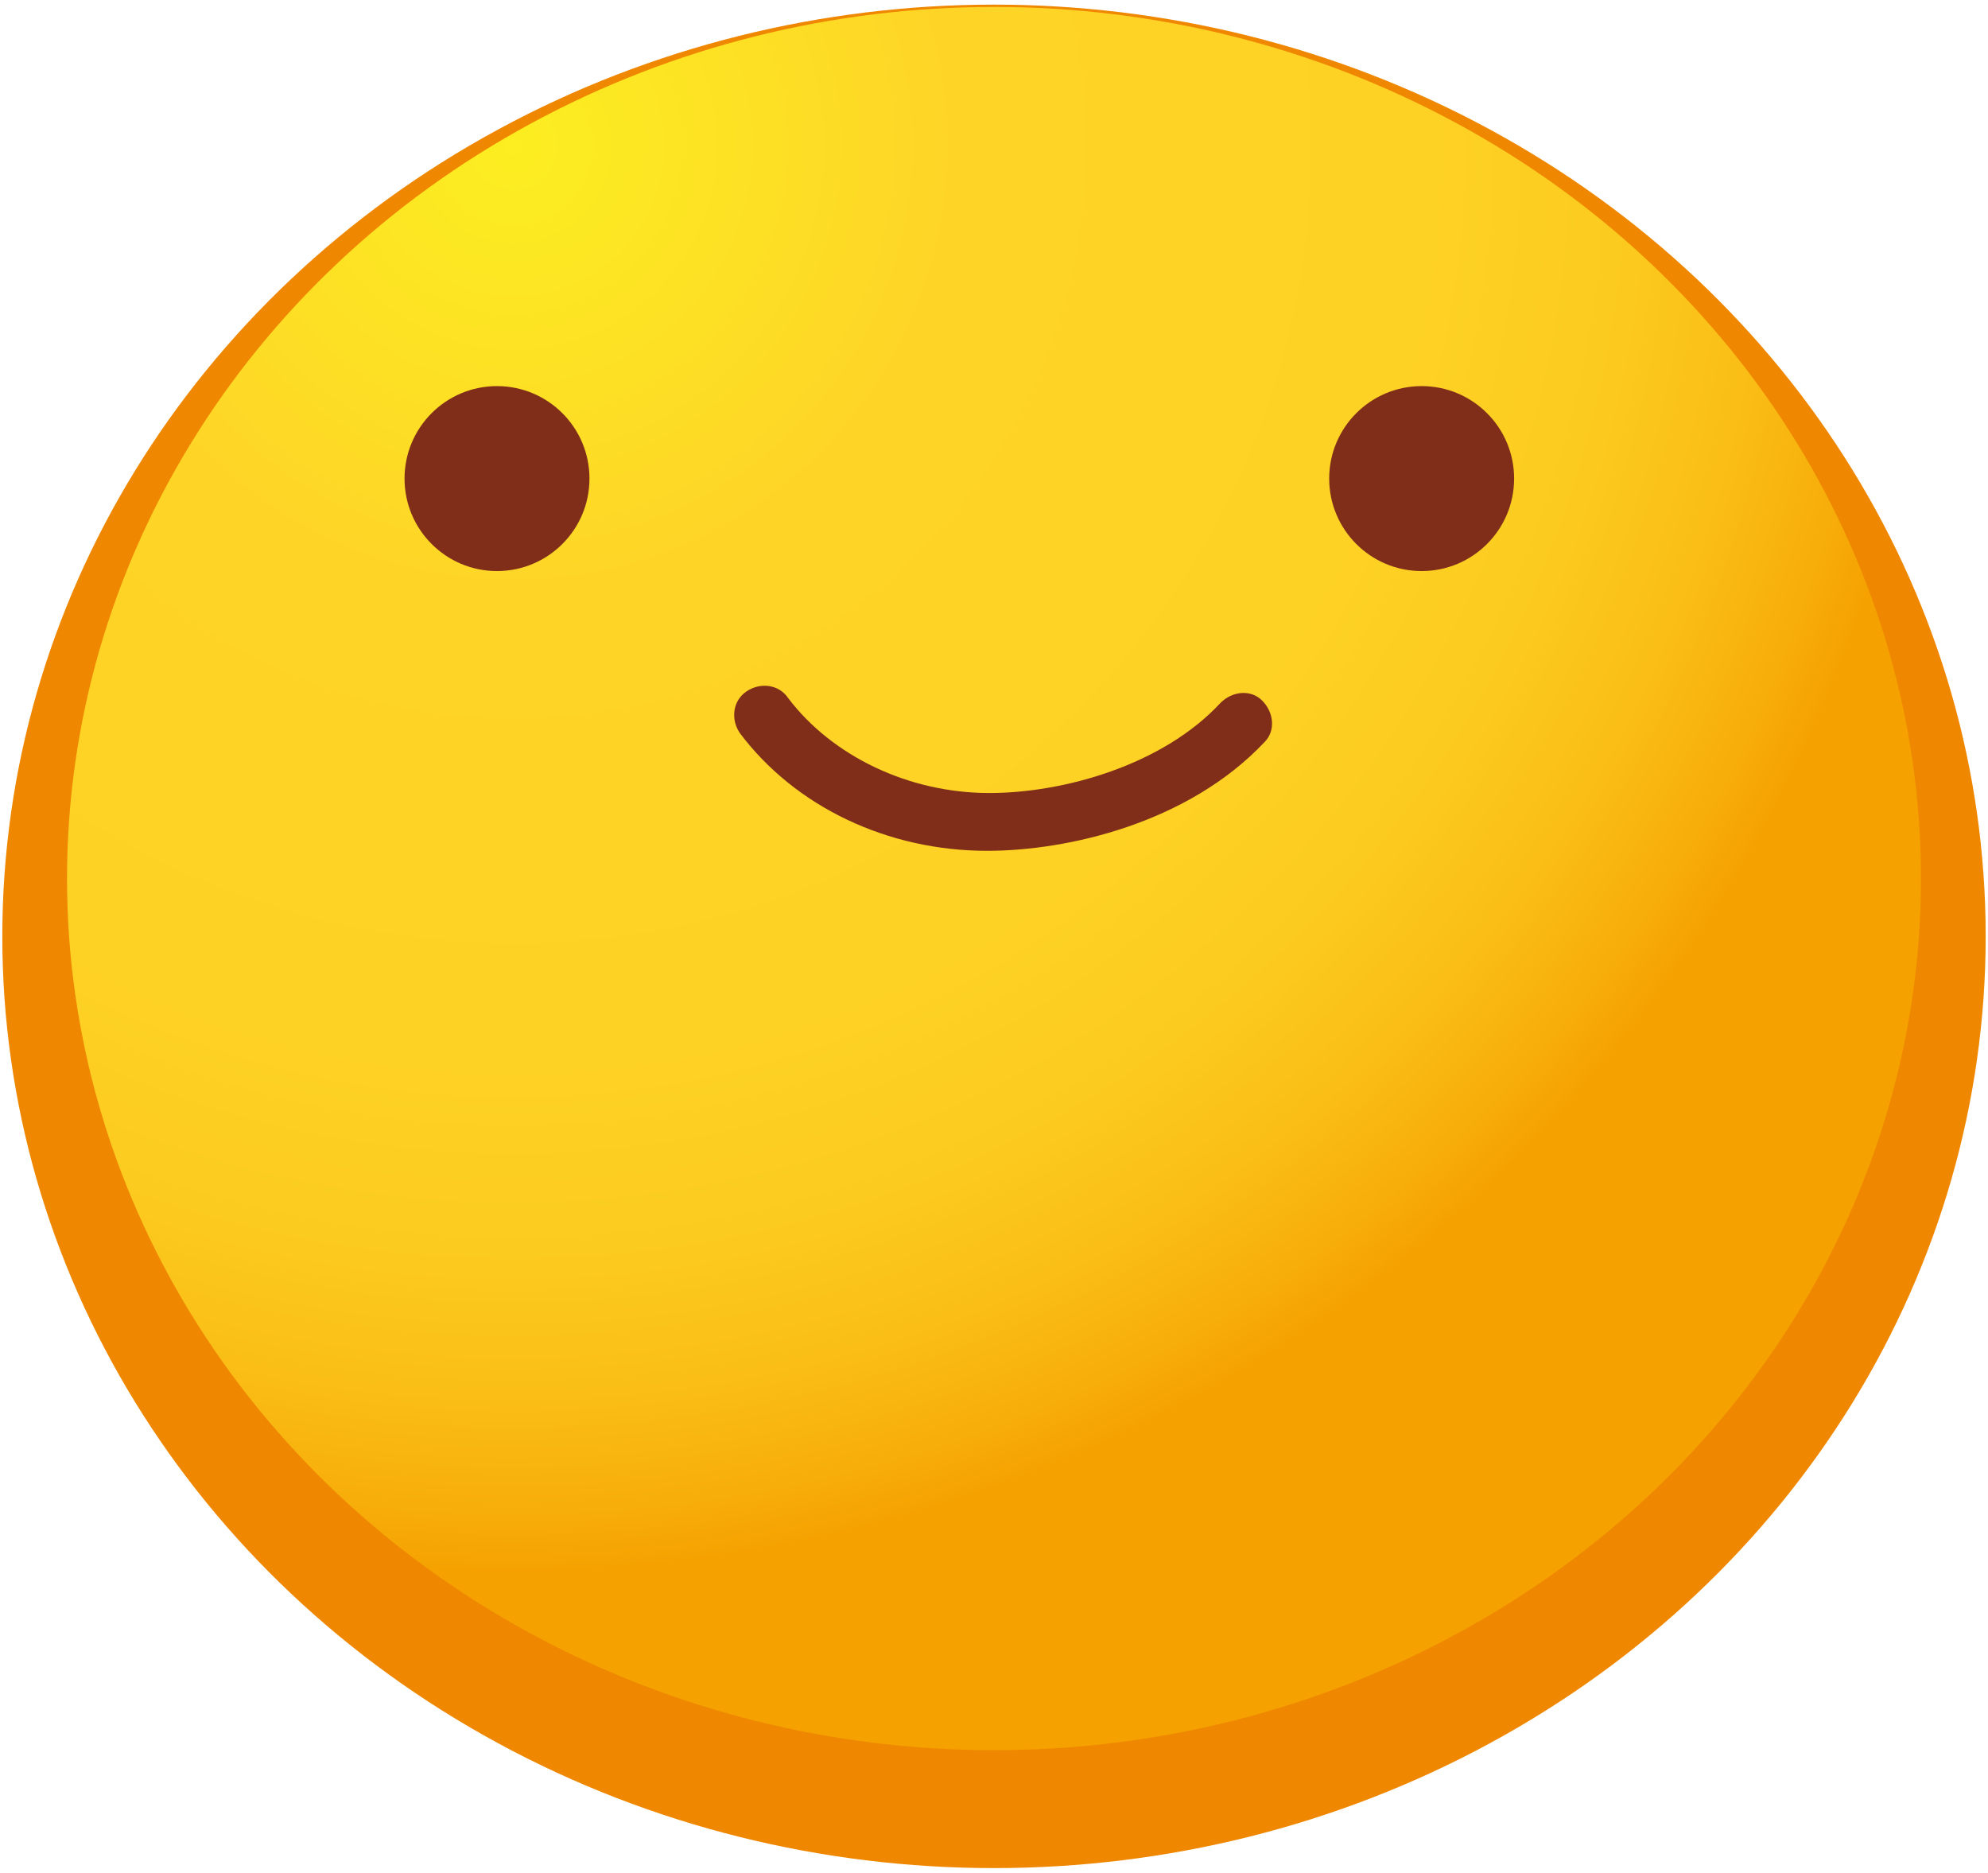 <?xml version="1.0" encoding="UTF-8"?> <svg xmlns="http://www.w3.org/2000/svg" id="Layer_1" viewBox="0 0 86 81"><style>.st2{fill:#802e1a}</style><ellipse cx="43" cy="40.5" rx="42.9" ry="40.3" fill="#ef8800"></ellipse><radialGradient id="SVGID_1_" cx="22.22" cy="6.305" r="61.871" gradientUnits="userSpaceOnUse"><stop offset="0" stop-color="#fcee21"></stop><stop offset=".322" stop-color="#fed427"></stop><stop offset=".636" stop-color="#fed225"></stop><stop offset=".773" stop-color="#fccb20"></stop><stop offset=".875" stop-color="#fabe16"></stop><stop offset=".96" stop-color="#f7ac09"></stop><stop offset="1" stop-color="#f5a100"></stop></radialGradient><ellipse cx="43" cy="38" rx="40.1" ry="37.7" fill="url(#SVGID_1_)"></ellipse><path class="st2" d="M42.7 36.8c-4.3 0-8.3-1.9-10.7-5.1-.4-.6-.3-1.4.3-1.8.6-.4 1.4-.3 1.8.3 1.9 2.5 5.2 4.1 8.7 4.1 3.2 0 7.5-1.2 10-3.9.5-.5 1.3-.6 1.8-.1s.6 1.3.1 1.8c-3.3 3.5-8.5 4.7-12 4.7z"></path><circle class="st2" cx="21.5" cy="20.7" r="4"></circle><circle class="st2" cx="61.5" cy="20.7" r="4"></circle></svg> 